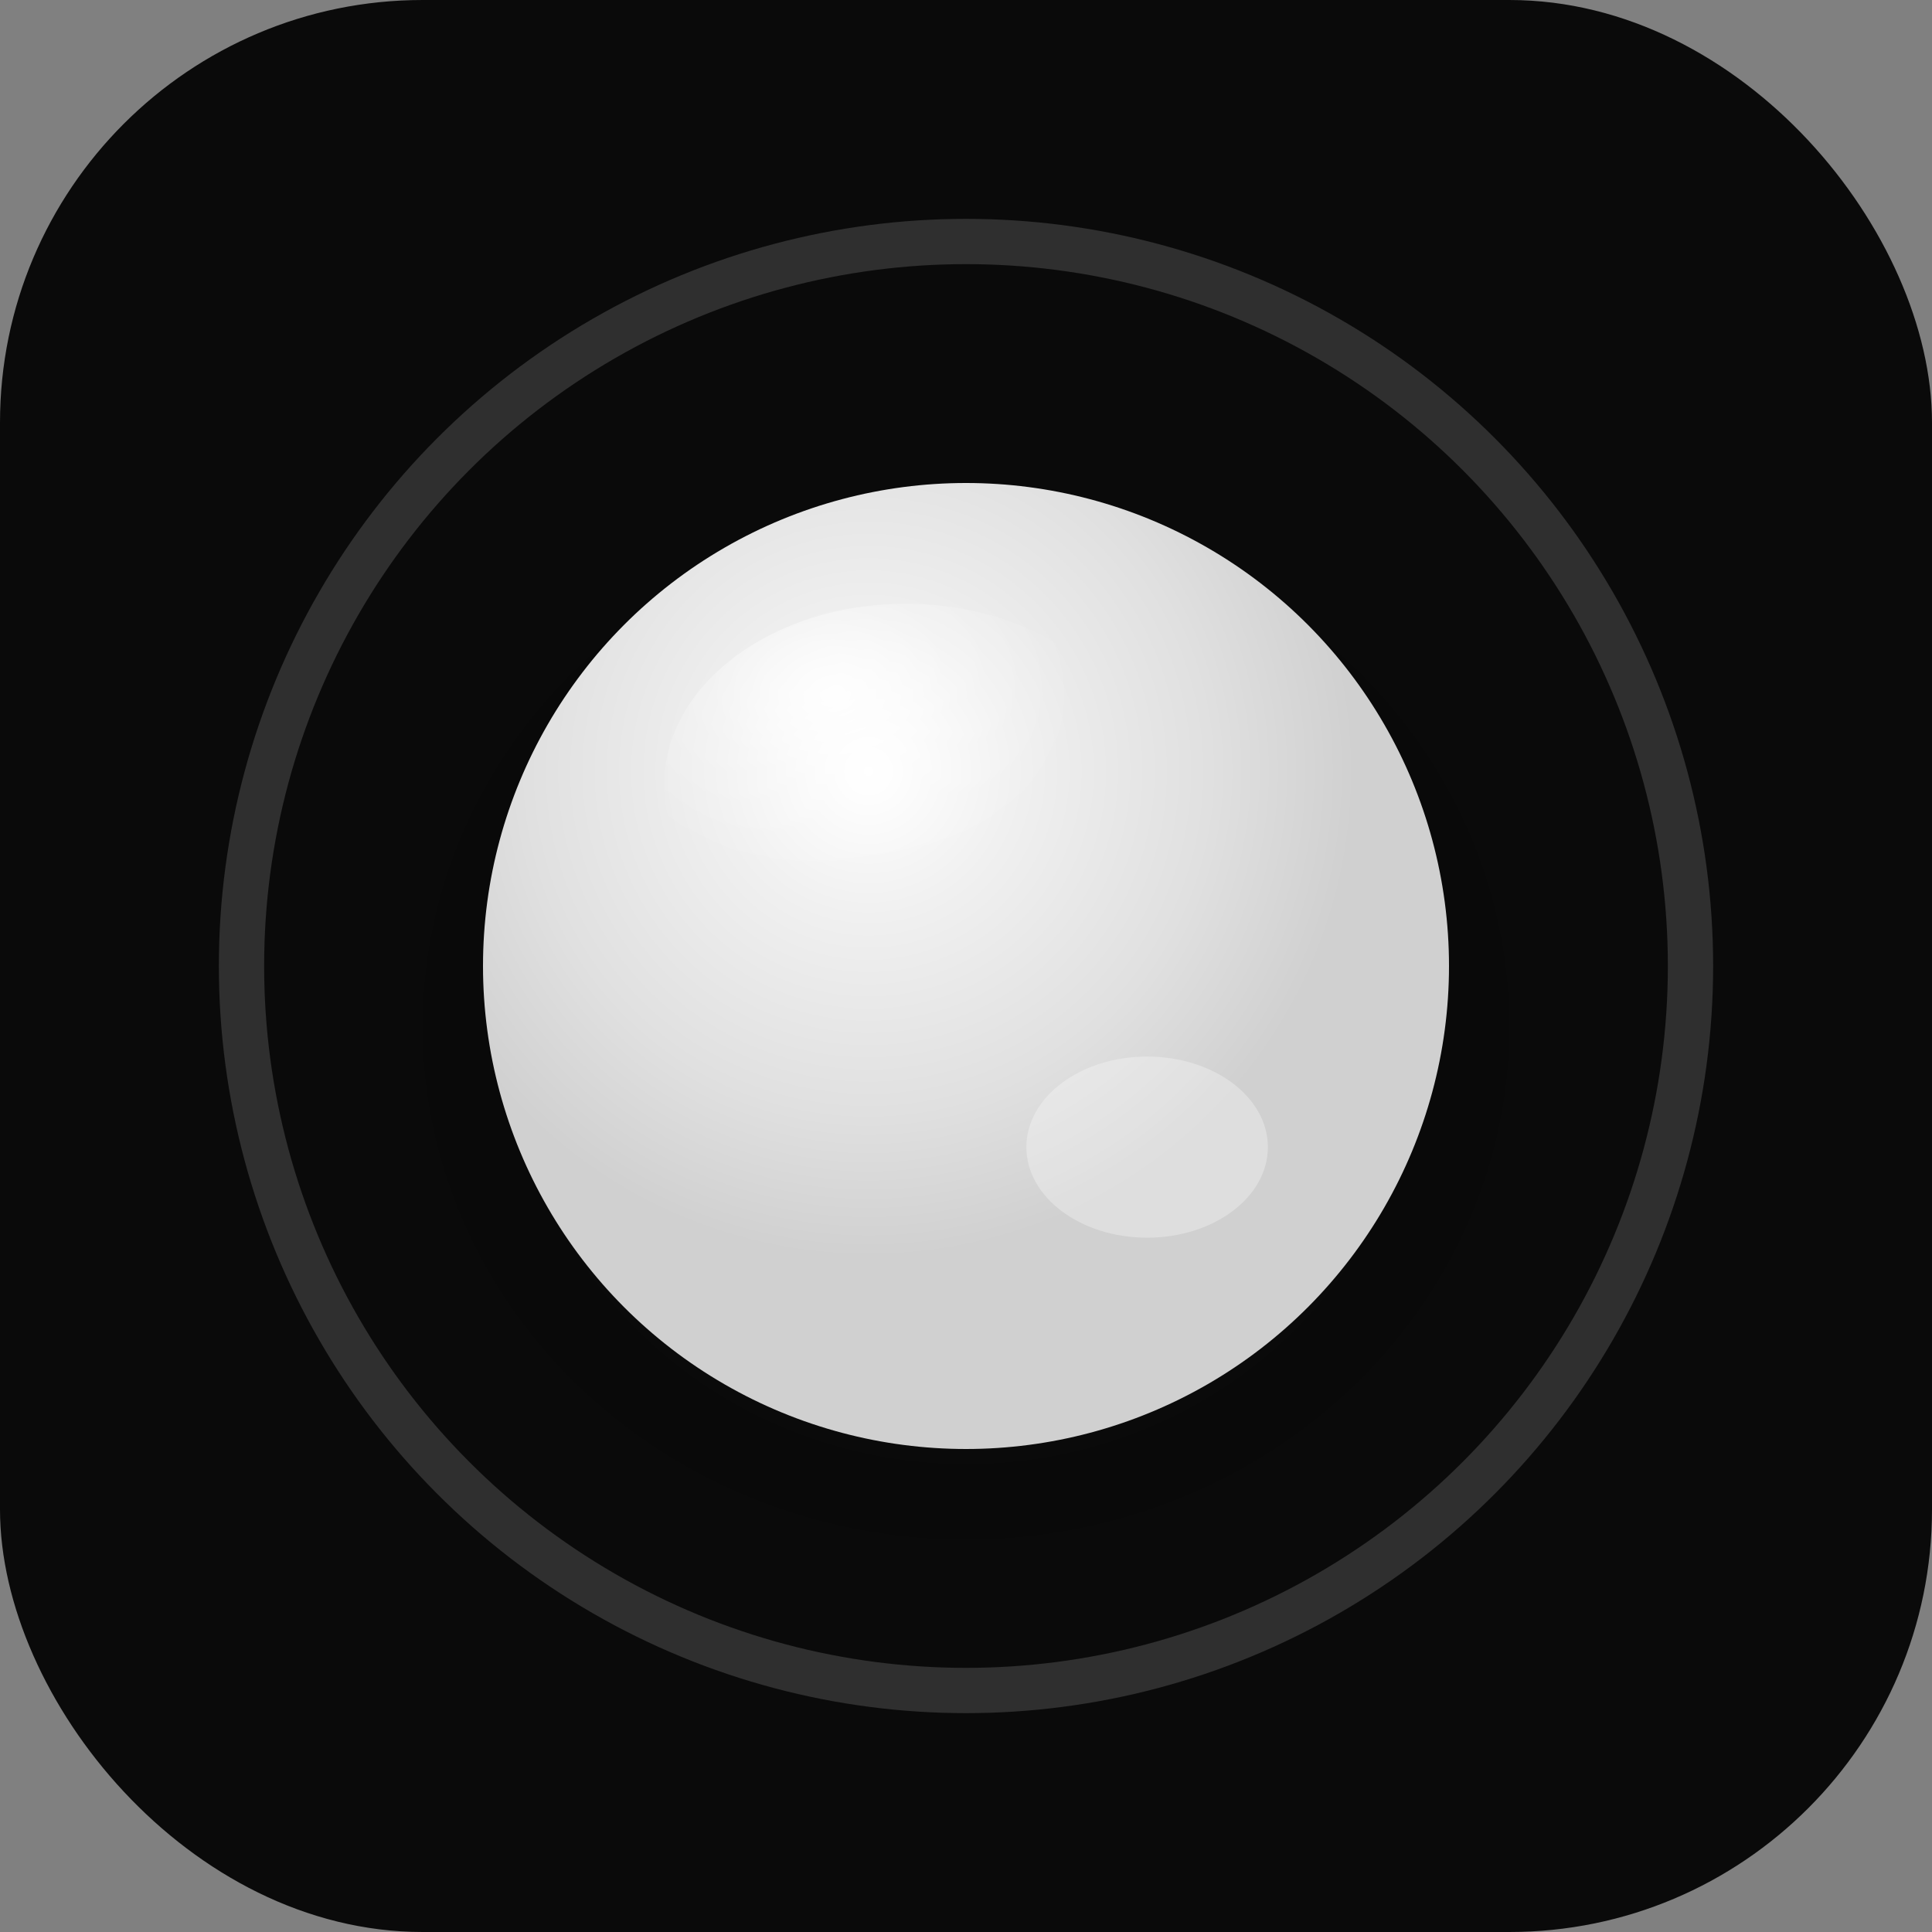 <svg xmlns="http://www.w3.org/2000/svg" viewBox="0 0 64 64">
  <rect x="0" y="0" width="64" height="64" fill="#808080" stroke="none"/>
  <defs>
    <!-- Gradient for the pearl shine -->
    <radialGradient id="pearlGradient" cx="40%" cy="30%">
      <stop offset="0%" style="stop-color:#ffffff;stop-opacity:1" />
      <stop offset="30%" style="stop-color:#f0f0f0;stop-opacity:1" />
      <stop offset="70%" style="stop-color:#e0e0e0;stop-opacity:1" />
      <stop offset="100%" style="stop-color:#d0d0d0;stop-opacity:1" />
    </radialGradient>
    
    <!-- Highlight gradient -->
    <radialGradient id="highlight" cx="35%" cy="25%">
      <stop offset="0%" style="stop-color:#ffffff;stop-opacity:0.9" />
      <stop offset="50%" style="stop-color:#ffffff;stop-opacity:0.3" />
      <stop offset="100%" style="stop-color:#ffffff;stop-opacity:0" />
    </radialGradient>
    
    <!-- Shadow for depth -->
    <radialGradient id="shadowGradient" cx="50%" cy="50%">
      <stop offset="70%" style="stop-color:#000000;stop-opacity:0" />
      <stop offset="100%" style="stop-color:#000000;stop-opacity:0.2" />
    </radialGradient>
  </defs>
  
  <!-- Dark background -->
  <rect width="64" height="64" rx="14" fill="#0A0A0A"/>
  
  <!-- O shape (ring) -->
  <circle cx="32" cy="32" r="24" fill="none" stroke="rgba(255,255,255,0.15)" stroke-width="1.5"/>
  
  <!-- Pearl shadow -->
  <ellipse cx="32" cy="34" rx="18" ry="17" fill="url(#shadowGradient)" opacity="0.5"/>
  
  <!-- Main pearl -->
  <circle cx="32" cy="32" r="16" fill="url(#pearlGradient)"/>
  
  <!-- Pearl highlight for luminous effect -->
  <ellipse cx="30" cy="26" rx="8" ry="6" fill="url(#highlight)"/>
  
  <!-- Secondary small highlight -->
  <ellipse cx="38" cy="38" rx="4" ry="3" fill="white" opacity="0.3"/>
</svg>
